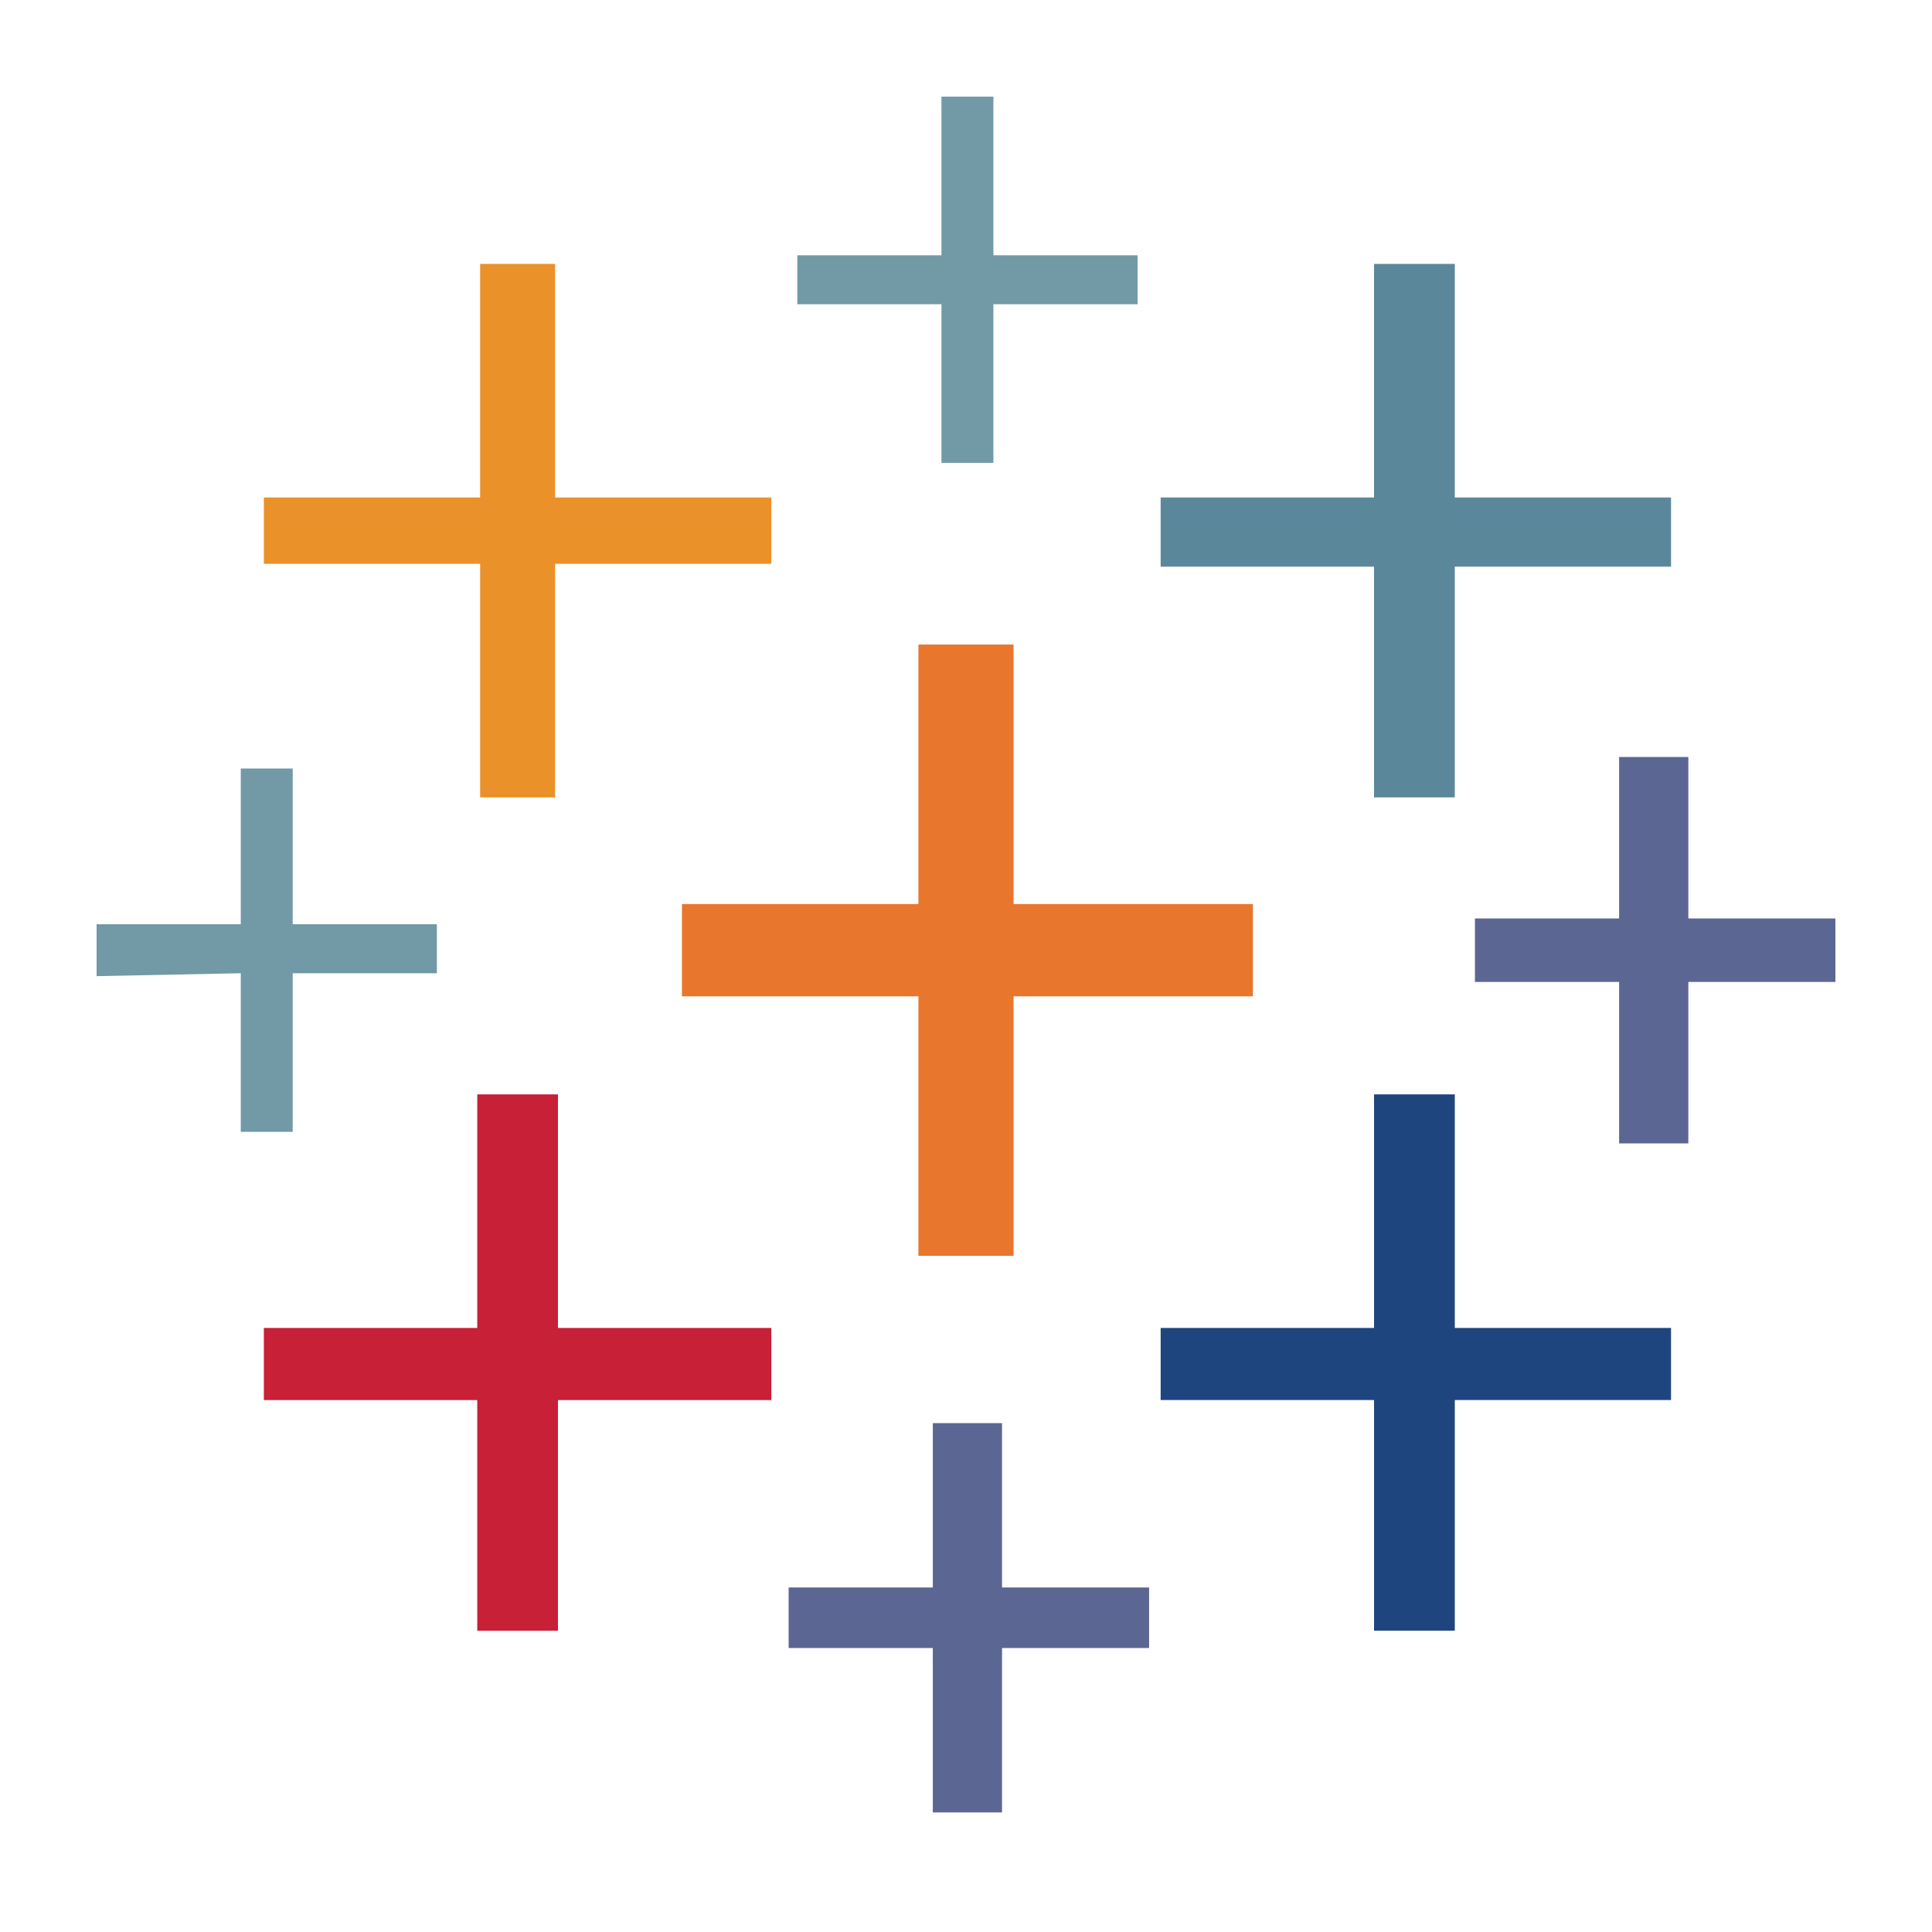 <svg width="40" height="40" viewBox="0 0 40 40" fill="none" xmlns="http://www.w3.org/2000/svg">
<g clip-path="url(#clip0_1005_36568)">
<path d="M19.015 26.001H20.985V20.628H25.94V18.718H20.985V13.345H19.015V18.718H14.119V20.628H19.015V26.001Z" fill="#E8762D"/>
<path d="M9.881 33.763H11.552V28.987H15.97V27.494H11.552V22.658H9.881V27.494H5.463V28.987H9.881V33.763Z" fill="#C72037"/>
<path d="M28.448 16.509H30.12V11.732H34.597V10.3H30.12V5.464H28.448V10.3H24.03V11.732H28.448V16.509Z" fill="#5B879B"/>
<path d="M19.313 37.524H20.746V34.121H23.791V32.867H20.746V29.464H19.313V32.867H16.328V34.121H19.313V37.524Z" fill="#5C6692"/>
<path d="M9.941 16.509H11.493V11.673H15.97V10.3H11.493V5.464H9.941V10.3H5.463V11.673H9.941V16.509Z" fill="#EB9129"/>
<path d="M33.522 23.673H34.955V20.33H38V19.016H34.955V15.673H33.522V19.016H30.537V20.33H33.522V23.673Z" fill="#5C6692"/>
<path fill-rule="evenodd" clip-rule="evenodd" d="M28.448 33.762H30.12V28.986H34.597V27.494H30.12V22.658H28.448V27.494H24.03V28.986H28.448V33.762Z" fill="#1F457E"/>
<path d="M23.552 6.299V5.285H20.567V2.001H19.492V5.285H16.508V6.299H19.492V9.583H20.567V6.299H23.552ZM4.985 23.434H6.06V20.15H9.045V19.135H6.06V15.911H4.985V19.135H2V20.21L4.985 20.15V23.434Z" fill="#7199A6"/>
</g>
<defs>
<clipPath id="clip0_1005_36568">
<rect width="36" height="35.525" fill="white" transform="translate(2 2)"/>
</clipPath>
</defs>
</svg>
